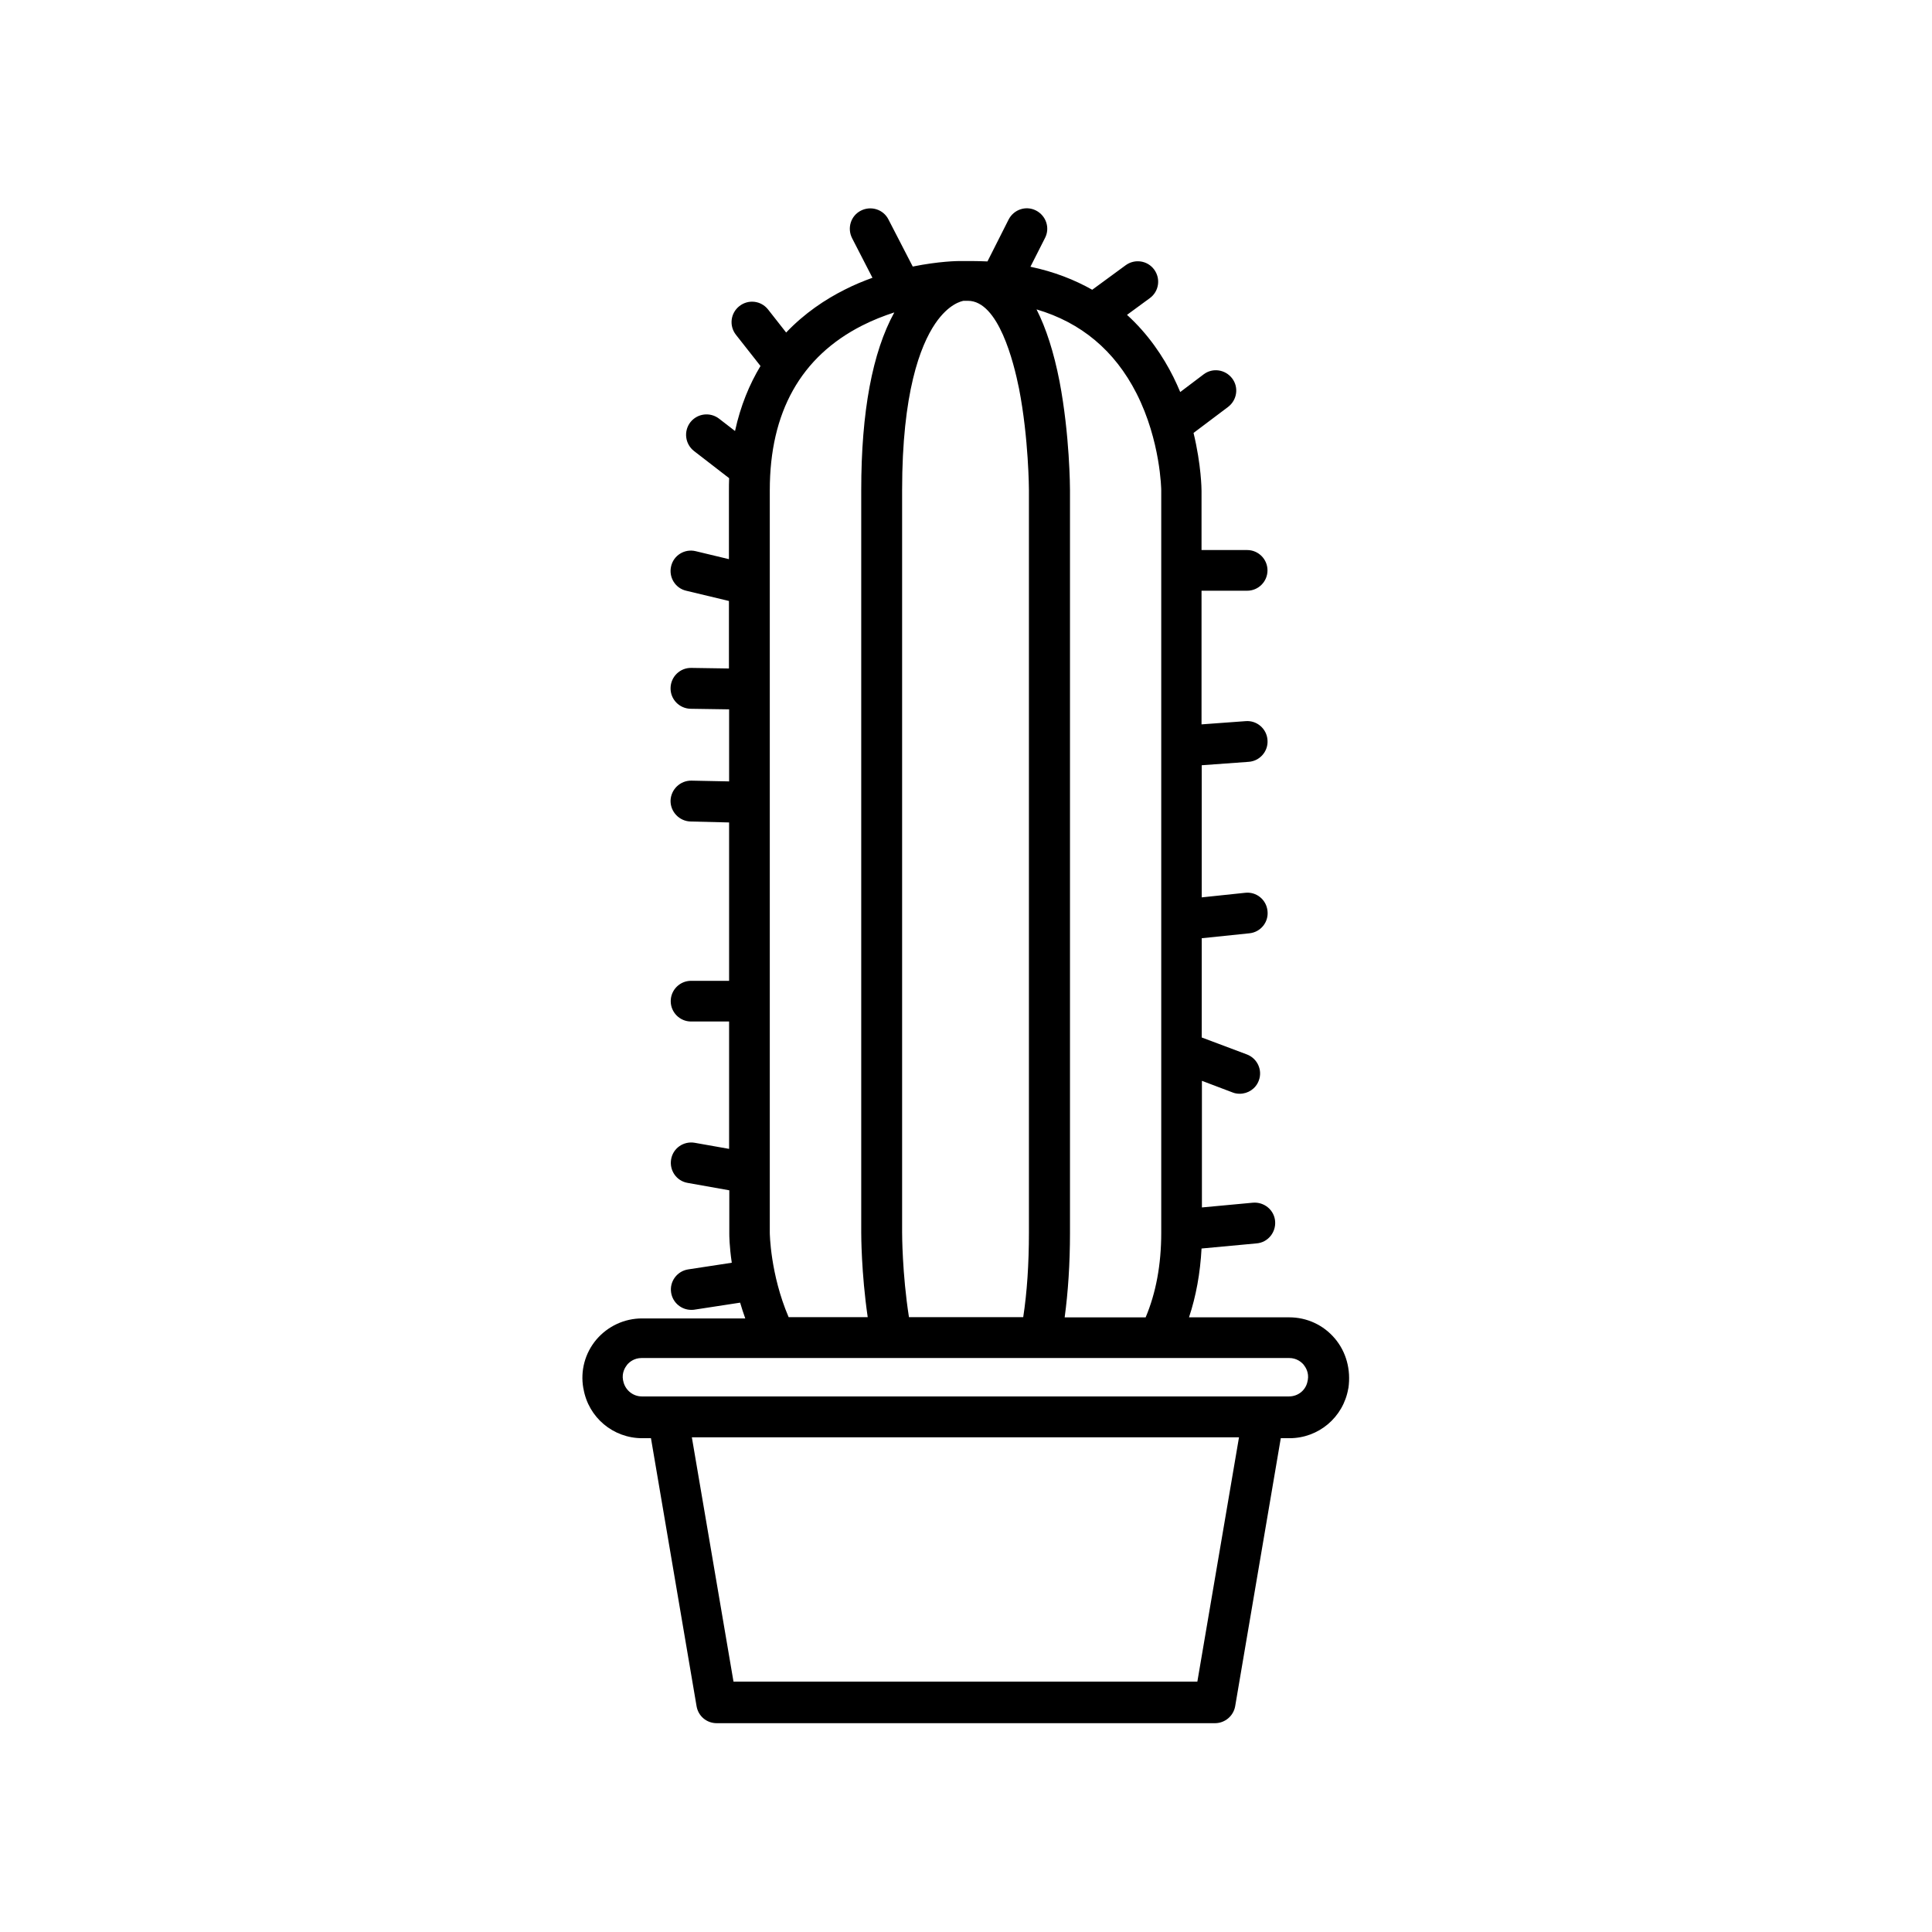 <?xml version="1.0" encoding="UTF-8"?>
<!-- Uploaded to: ICON Repo, www.iconrepo.com, Generator: ICON Repo Mixer Tools -->
<svg fill="#000000" width="800px" height="800px" version="1.1" viewBox="144 144 512 512" xmlns="http://www.w3.org/2000/svg">
 <path d="m497.74 498.7c-3.023-3.578-7.406-5.594-12.09-5.594h-26.551c1.863-5.594 2.973-11.688 3.324-18.238l14.609-1.359c2.973-0.25 5.141-2.922 4.887-5.894-0.25-2.973-2.922-5.141-5.894-4.887l-13.504 1.258v-33.555l8.113 3.074c0.605 0.25 1.258 0.352 1.914 0.352 2.168 0 4.231-1.309 5.039-3.477 1.059-2.769-0.352-5.894-3.176-6.953l-11.941-4.484v-26.301l12.645-1.309c2.973-0.301 5.141-2.973 4.785-5.945-0.301-2.973-2.973-5.141-5.945-4.785l-11.488 1.211v-35.016l12.445-0.906c2.973-0.203 5.238-2.82 4.988-5.793-0.203-2.973-2.82-5.238-5.793-4.988l-11.688 0.855v-35.418h12.09c2.973 0 5.391-2.418 5.391-5.391s-2.418-5.391-5.391-5.391h-12.09v-15.668c0-0.402-0.051-6.801-2.117-15.367l9.168-6.902c2.367-1.812 2.871-5.188 1.059-7.559-1.812-2.367-5.188-2.871-7.559-1.059l-6.195 4.684c-0.555-1.309-1.16-2.672-1.812-3.981-2.719-5.441-6.648-11.336-12.293-16.473l6.047-4.434c2.418-1.762 2.922-5.141 1.16-7.559-1.762-2.418-5.141-2.922-7.559-1.16l-8.867 6.5c-4.637-2.621-10.078-4.785-16.375-6.098l3.879-7.656c1.359-2.672 0.25-5.894-2.418-7.254-2.672-1.359-5.894-0.25-7.254 2.418l-5.594 11.082c-1.359-0.051-2.719-0.102-4.133-0.102h-3.426c-0.352 0-5.289 0.051-12.242 1.461l-6.449-12.496c-1.359-2.672-4.637-3.68-7.305-2.316-2.672 1.359-3.68 4.637-2.316 7.305l5.391 10.48c-2.367 0.855-4.836 1.863-7.305 3.125-5.141 2.57-10.68 6.246-15.566 11.387l-4.785-6.098c-1.863-2.367-5.238-2.769-7.609-0.906-2.367 1.863-2.769 5.238-0.906 7.609l6.5 8.262c-2.922 4.836-5.289 10.531-6.75 17.23l-4.231-3.273c-2.367-1.812-5.742-1.41-7.609 0.957-1.812 2.367-1.41 5.742 0.957 7.609l9.32 7.203c-0.051 1.16-0.051 2.316-0.051 3.527v17.938l-8.816-2.117c-2.922-0.707-5.844 1.109-6.5 3.981-0.707 2.922 1.109 5.844 3.981 6.5l11.336 2.719v17.887l-9.977-0.152c-2.973-0.051-5.441 2.316-5.492 5.34-0.051 2.973 2.316 5.441 5.34 5.492l10.176 0.152v19.094l-9.977-0.203c-2.973-0.051-5.441 2.316-5.543 5.289-0.051 2.973 2.316 5.441 5.289 5.543l10.227 0.25v41.969h-10.078c-2.973 0-5.391 2.418-5.391 5.391s2.418 5.391 5.391 5.391h10.078v33.754l-9.117-1.613c-2.922-0.504-5.742 1.41-6.246 4.383-0.504 2.922 1.41 5.742 4.383 6.246l11.035 1.965v11.586c0 0.25 0 3.176 0.656 7.609l-11.539 1.762c-2.973 0.453-4.988 3.223-4.535 6.144 0.402 2.672 2.719 4.586 5.34 4.586 0.25 0 0.555 0 0.805-0.051l12.141-1.863c0.402 1.359 0.855 2.769 1.359 4.18h-27.355c-4.684 0-9.07 2.066-12.09 5.594-3.023 3.578-4.281 8.262-3.477 12.848l0.051 0.203c1.309 7.609 7.859 13.098 15.566 13.098h2.316l12.09 71.039c0.453 2.621 2.672 4.484 5.34 4.484h132.05c2.621 0 4.887-1.914 5.34-4.484l12.09-71.039h2.316c7.707 0 14.258-5.543 15.566-13.148l0.051-0.203c0.672-4.824-0.586-9.508-3.609-13.086zm-114.67-28.012v-196.79c0-25.797 4.785-38.238 8.766-44.133 3.629-5.34 7.055-5.945 7.508-6.047h1.16c8.113 0 12.141 16.273 13.551 23.277 2.57 13.199 2.621 26.754 2.621 26.852v196.79c0 8.363-0.504 15.871-1.512 22.418h-30.281c-1.812-11.586-1.812-22.215-1.812-22.367zm62.121-222.43c6.398 12.594 6.551 25.543 6.551 25.645v196.79c0 8.465-1.41 15.973-4.133 22.418h-21.461c0.906-6.699 1.41-14.207 1.41-22.418v-196.79c0-0.605-0.051-14.559-2.769-28.816-1.512-7.758-3.578-14.156-6.098-19.094 11.789 3.477 20.703 10.879 26.5 22.266zm-97.188 222.43v-196.79c0-20.656 8.211-35.367 24.484-43.629 2.871-1.461 5.742-2.57 8.516-3.477-5.793 10.531-8.766 26.301-8.766 47.055v196.79c0 0.504 0 10.629 1.715 22.418h-20.957c-4.891-11.434-4.992-22.266-4.992-22.367zm113.31 118.95h-122.93l-11.035-64.738h145zm29.27-79.906-0.051 0.203c-0.402 2.418-2.469 4.133-4.938 4.133h-171.5c-2.418 0-4.484-1.762-4.938-4.133l-0.051-0.203c-0.352-1.965 0.555-3.375 1.109-4.082 0.555-0.656 1.812-1.762 3.828-1.762h171.6c2.016 0 3.273 1.109 3.828 1.762 0.555 0.707 1.465 2.117 1.109 4.082z"/>
</svg>